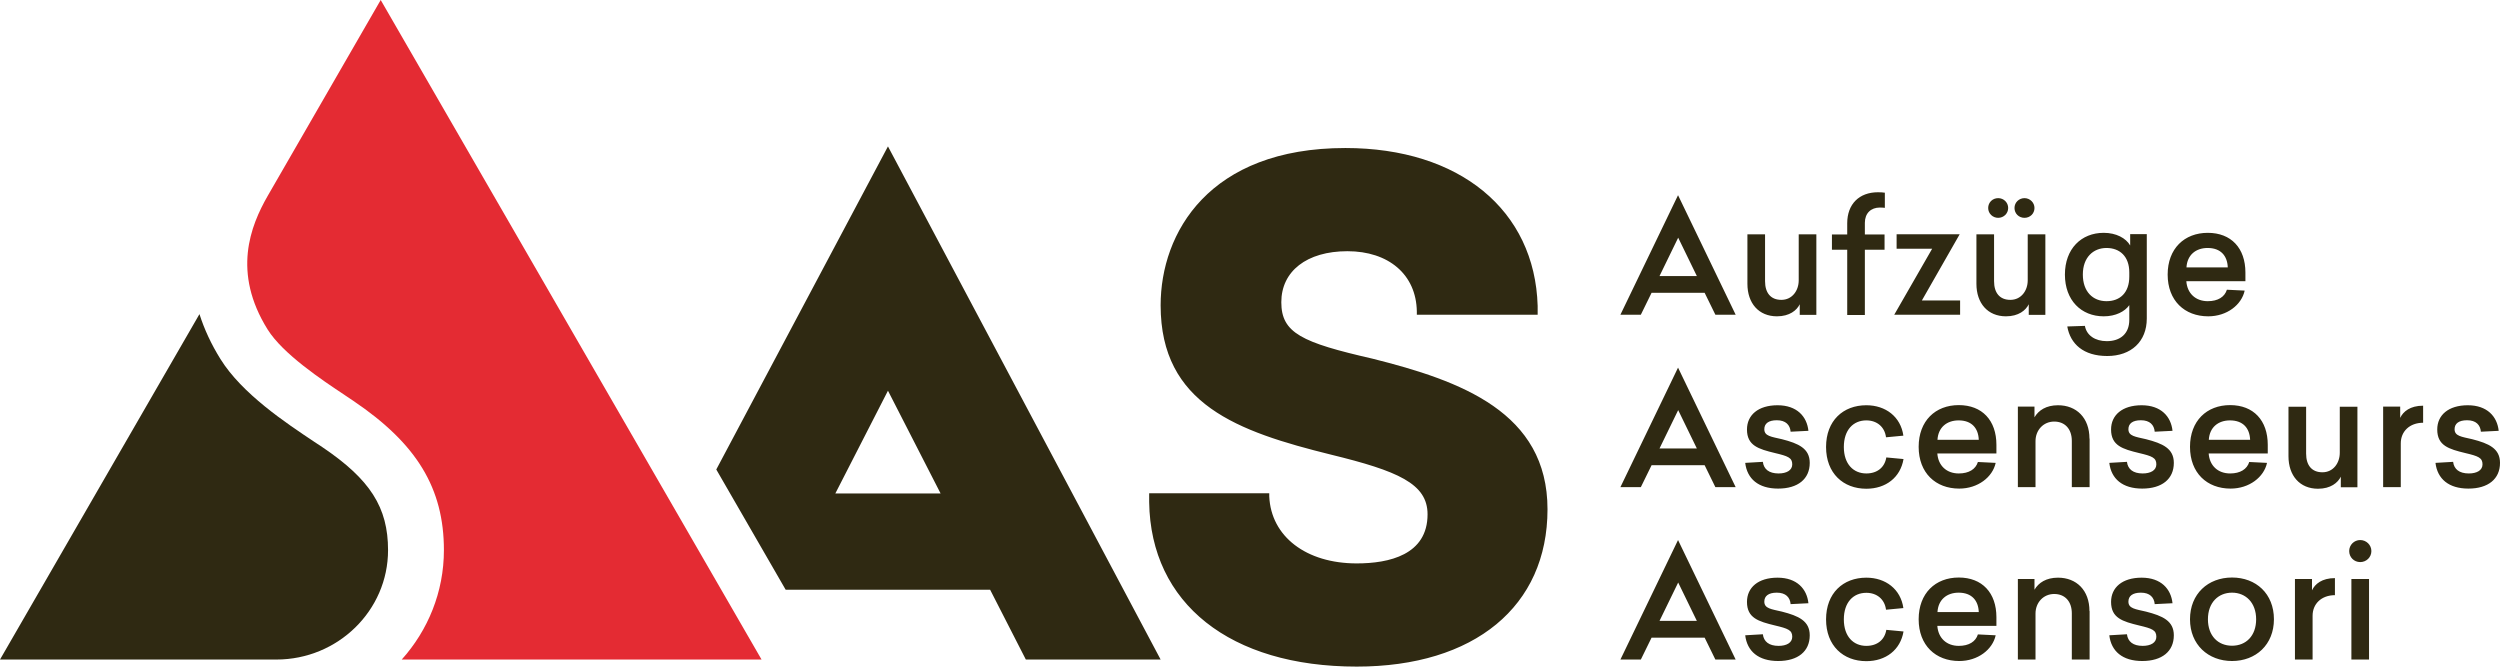 <?xml version="1.0" encoding="UTF-8"?>
<svg xmlns="http://www.w3.org/2000/svg" data-name="Ebene 2" viewBox="0 0 170.08 45.35" class="w-auto h-[33px]">
  <g data-name="Ebene 1">
    <path d="M116.7 21.41l-.73-1.49h-3.61l-.73 1.49h-1.39l3.92-8.13 3.92 8.13h-1.39zm-1.26-2.63l-1.27-2.61-1.27 2.61h2.54zM122.44 21.41v-.71c-.2.41-.69.82-1.55.82-1.24 0-2.01-.89-2.01-2.21v-3.37h1.2v3.19c0 .79.38 1.27 1.11 1.27s1.18-.62 1.18-1.33v-3.13h1.2v5.48h-1.13zM128.23 13.1v1.04c-.1-.01-.19-.02-.34-.02-.61 0-1.02.39-1.02 1.04v.79h1.34v1.04h-1.34v4.44h-1.2v-4.44h-1.04v-1.04h1.04v-.76c0-1.31.82-2.11 2.09-2.11.2 0 .33.01.47.03zM133.35 20.44v.97h-4.48l2.58-4.49h-2.42v-.98h4.29l-2.57 4.5h2.6zM138.02 21.41v-.71c-.2.41-.69.82-1.55.82-1.24 0-2.01-.89-2.01-2.21v-3.37h1.2v3.19c0 .79.38 1.27 1.11 1.27s1.18-.62 1.18-1.33v-3.13h1.2v5.48h-1.13zm-1.4-7.26c0 .38-.31.67-.68.67s-.68-.29-.68-.67.3-.67.68-.67.68.3.68.67zm1.79 0c0 .38-.3.67-.68.67s-.68-.29-.68-.67.31-.67.68-.67.68.3.68.67zM144.92 16.7v-.77h1.13v5.74c0 1.57-1.07 2.55-2.69 2.55s-2.51-.82-2.72-2.01l1.2-.04c.11.64.69 1.04 1.49 1.04.91 0 1.53-.5 1.53-1.45v-1c-.3.43-.92.76-1.74.76-1.53 0-2.64-1.09-2.64-2.84s1.11-2.84 2.64-2.84c.85 0 1.51.36 1.8.86zm-3.22 1.98c0 1.16.68 1.81 1.61 1.81s1.55-.59 1.55-1.67v-.29c0-1.09-.65-1.66-1.55-1.66s-1.61.64-1.61 1.8zM148.74 19.13c.06.83.63 1.36 1.46 1.36.69 0 1.15-.29 1.3-.78l1.21.06c-.21.97-1.21 1.75-2.48 1.75-1.61 0-2.76-1.07-2.76-2.84s1.14-2.84 2.73-2.84 2.56 1.04 2.56 2.7v.59h-4.02zm.01-.94h2.81c-.03-.79-.48-1.32-1.37-1.32-.8 0-1.39.47-1.44 1.32zM116.7 33.14l-.73-1.49h-3.61l-.73 1.49h-1.39l3.92-8.13 3.92 8.13h-1.39zm-1.26-2.63l-1.27-2.61-1.27 2.61h2.54zM123.02 29.31l-1.2.06c-.04-.46-.33-.78-.94-.78-.57 0-.85.23-.85.61 0 .47.47.51 1.2.68 1.13.29 1.89.63 1.89 1.61 0 1.1-.81 1.75-2.15 1.75s-2.11-.66-2.24-1.75l1.2-.07c.06.5.42.79 1.07.79.54 0 .93-.21.93-.62 0-.45-.29-.56-1.18-.77-1.11-.27-1.9-.5-1.9-1.6 0-.98.76-1.65 2.08-1.65s2 .77 2.1 1.74zM129.48 29.64l-1.17.11c-.09-.71-.62-1.15-1.34-1.15-.89 0-1.53.65-1.53 1.81s.65 1.8 1.53 1.8c.75 0 1.25-.42 1.36-1.09l1.17.11c-.21 1.25-1.2 2.02-2.53 2.02-1.57 0-2.74-1.05-2.74-2.84s1.16-2.84 2.74-2.84c1.31 0 2.34.78 2.52 2.07zM131.8 30.85c.06.83.63 1.36 1.46 1.36.69 0 1.15-.29 1.3-.78l1.21.06c-.21.97-1.21 1.75-2.48 1.75-1.61 0-2.76-1.07-2.76-2.84s1.14-2.84 2.73-2.84 2.56 1.04 2.56 2.7v.59h-4.02zm.01-.93h2.81c-.03-.79-.48-1.32-1.37-1.32-.8 0-1.39.47-1.44 1.32zM142.16 29.84v3.3h-1.21V30c0-.82-.47-1.32-1.2-1.32s-1.27.58-1.27 1.33v3.13h-1.2v-5.48h1.13v.73c.28-.48.8-.82 1.6-.82 1.25 0 2.14.85 2.14 2.27zM147.79 29.31l-1.2.06c-.04-.46-.33-.78-.94-.78-.57 0-.85.23-.85.61 0 .47.47.51 1.2.68 1.13.29 1.89.63 1.89 1.61 0 1.1-.81 1.75-2.15 1.75s-2.11-.66-2.24-1.75l1.2-.07c.06.5.42.79 1.07.79.54 0 .93-.21.93-.62 0-.45-.29-.56-1.18-.77-1.11-.27-1.9-.5-1.9-1.6 0-.98.76-1.65 2.08-1.65s2 .77 2.1 1.74zM150.26 30.85c.06.83.63 1.36 1.46 1.36.69 0 1.15-.29 1.3-.78l1.21.06c-.21.97-1.21 1.75-2.48 1.75-1.61 0-2.76-1.07-2.76-2.84s1.14-2.84 2.73-2.84 2.56 1.04 2.56 2.7v.59h-4.02zm.01-.93h2.81c-.03-.79-.48-1.32-1.37-1.32-.8 0-1.39.47-1.44 1.32zM159.25 33.14v-.71c-.2.41-.69.82-1.55.82-1.24 0-2.01-.89-2.01-2.21v-3.37h1.2v3.19c0 .79.38 1.27 1.11 1.27s1.18-.62 1.18-1.33v-3.13h1.2v5.48h-1.13zM164.86 28.76c-.94 0-1.53.6-1.53 1.4v2.98h-1.2v-5.48h1.16v.77c.2-.43.68-.83 1.56-.83v1.16zM169.98 29.31l-1.2.06c-.04-.46-.33-.78-.94-.78-.57 0-.85.23-.85.61 0 .47.47.51 1.2.68 1.13.29 1.89.63 1.89 1.61 0 1.1-.81 1.75-2.15 1.75s-2.11-.66-2.24-1.75l1.2-.07c.06.5.42.79 1.07.79.54 0 .93-.21.93-.62 0-.45-.29-.56-1.18-.77-1.11-.27-1.9-.5-1.9-1.6 0-.98.76-1.65 2.08-1.65s2 .77 2.1 1.74zM116.7 44.87l-.73-1.49h-3.61l-.73 1.49h-1.39l3.92-8.13 3.92 8.13h-1.39zm-1.26-2.63l-1.27-2.61-1.27 2.61h2.54zM123.02 41.04l-1.2.06c-.04-.46-.33-.78-.94-.78-.57 0-.85.23-.85.61 0 .47.47.51 1.2.68 1.13.29 1.89.63 1.89 1.61 0 1.1-.81 1.75-2.15 1.75s-2.11-.66-2.24-1.75l1.2-.07c.06.5.42.79 1.07.79.54 0 .93-.21.93-.62 0-.45-.29-.56-1.18-.77-1.11-.27-1.9-.5-1.9-1.6 0-.98.76-1.65 2.08-1.65s2 .77 2.1 1.74zM129.48 41.37l-1.17.11c-.09-.71-.62-1.15-1.34-1.15-.89 0-1.53.65-1.53 1.81s.65 1.8 1.53 1.8c.75 0 1.25-.42 1.36-1.09l1.17.11c-.21 1.25-1.2 2.02-2.53 2.02-1.57 0-2.74-1.05-2.74-2.84s1.16-2.84 2.74-2.84c1.31 0 2.34.78 2.52 2.07zM131.8 42.58c.06.83.63 1.36 1.46 1.36.69 0 1.15-.29 1.3-.78l1.21.06c-.21.97-1.21 1.75-2.48 1.75-1.61 0-2.76-1.07-2.76-2.84s1.14-2.84 2.73-2.84 2.56 1.04 2.56 2.7v.59h-4.02zm.01-.94h2.81c-.03-.79-.48-1.32-1.37-1.32-.8 0-1.39.47-1.44 1.32zM142.16 41.57v3.3h-1.21v-3.14c0-.82-.47-1.32-1.2-1.32s-1.27.58-1.27 1.33v3.13h-1.2v-5.48h1.13v.73c.28-.48.8-.82 1.6-.82 1.25 0 2.14.85 2.14 2.27zM147.79 41.04l-1.2.06c-.04-.46-.33-.78-.94-.78-.57 0-.85.23-.85.61 0 .47.47.51 1.2.68 1.13.29 1.89.63 1.89 1.61 0 1.1-.81 1.75-2.15 1.75s-2.11-.66-2.24-1.75l1.2-.07c.06.5.42.79 1.07.79.54 0 .93-.21.93-.62 0-.45-.29-.56-1.18-.77-1.11-.27-1.9-.5-1.9-1.6 0-.98.76-1.65 2.08-1.65s2 .77 2.1 1.74zM154.7 42.13c0 1.73-1.23 2.84-2.85 2.84s-2.86-1.11-2.86-2.84 1.23-2.84 2.86-2.84 2.85 1.1 2.85 2.84zm-4.49 0c0 1.13.69 1.8 1.64 1.8s1.64-.67 1.64-1.8-.71-1.81-1.64-1.81-1.64.67-1.64 1.81zM158.86 40.49c-.94 0-1.53.6-1.53 1.4v2.98h-1.2v-5.48h1.16v.77c.2-.43.68-.83 1.56-.83v1.16zM161.33 37.49c0 .42-.34.75-.76.75s-.75-.33-.75-.75.34-.75.75-.75.76.33.76.75zm-1.36 7.38v-5.48h1.2v5.48h-1.2zM93.37 24.4c-4.8-1.1-6.2-1.74-6.2-3.84s1.72-3.47 4.5-3.47 4.68 1.57 4.72 4.1v.22h8.22v-.6c-.19-6.52-5.32-10.74-13.08-10.74-9.28 0-12.57 5.77-12.57 10.7 0 6.74 5.25 8.59 11.59 10.16 4.54 1.11 6.57 1.97 6.57 4.06 0 2.76-2.62 3.34-4.82 3.34-3.44 0-5.83-1.83-5.95-4.56v-.21h-8.17v.6c.1 6.9 5.51 11.19 14.12 11.19 8.01 0 12.98-4.1 12.98-10.7S99.4 25.91 93.37 24.4zM60.41 9.96L48.73 31.94l4.72 8.18h13.91l2.43 4.75h9.17L60.41 9.96zm-3.58 23.61l3.58-6.99 3.58 6.99h-7.16z" fill="#2f2912" stroke-width="0"></path>
    <path d="M18.21 13.33c-1.17 2.04-2.43 5.2 0 9.09 1.04 1.66 3.68 3.42 5.26 4.47.21.14.4.27.58.39 4.31 2.91 6.15 5.94 6.15 10.15 0 2.85-1.09 5.46-2.87 7.44h24.48L25.9 0l-7.69 13.33z" stroke-width="0" fill="#e42b33"></path>
    <path d="M18.8 44.87c4.19 0 7.6-3.34 7.6-7.44 0-2.91-1.21-4.81-4.47-7.01-.17-.12-.36-.24-.56-.37-1.95-1.3-4.9-3.26-6.37-5.62-.63-1.01-1.1-2.03-1.43-3.06L0 44.87h18.8z" fill="#2f2912" stroke-width="0"></path>
  </g>
</svg>
